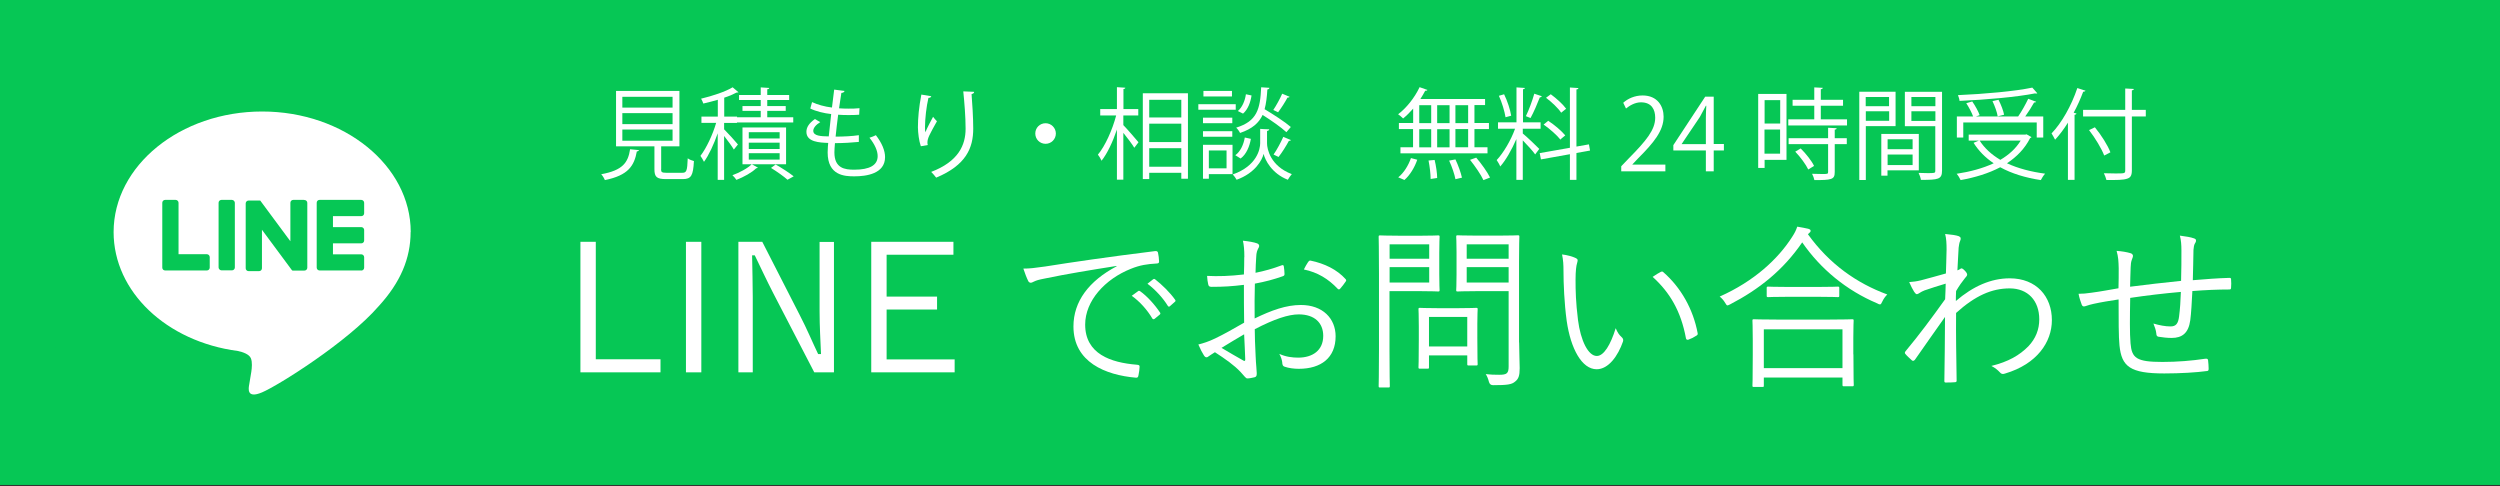 <?xml version="1.0" encoding="UTF-8"?>
<svg id="_レイヤー_1" data-name="レイヤー_1" xmlns="http://www.w3.org/2000/svg" version="1.1" viewBox="0 0 226 43.96">
  <rect x="0" y="0" width="226" height="43.96" fill="#333333" stroke="none"/>
  <!-- Generator: Adobe Illustrator 29.6.1, SVG Export Plug-In . SVG Version: 2.1.1 Build 9)  -->
  <defs>
    <style>
      .st0 {
        fill: #06c755;
      }

      .st1 {
        fill: #fff;
      }
    </style>
  </defs>
  <rect class="st0" y="-.16" width="226" height="44"/>
  <g>
    <path class="st1" d="M53.87,32.48h5.84v1.18h-7.24v-11.8h1.39v10.61Z"/>
    <path class="st1" d="M63.4,33.66h-1.39v-11.8h1.39v11.8Z"/>
    <path class="st1" d="M75.39,33.66h-1.78l-3.7-7.14c-.66-1.28-1.07-2.19-1.68-3.44h-.24c.02,1.33.06,2.48.06,3.79v6.79h-1.3v-11.8h2.16l3.38,6.61c.69,1.33,1.1,2.35,1.67,3.54h.26c-.05-1.26-.13-2.48-.13-3.87v-6.27h1.3v11.8Z"/>
    <path class="st1" d="M86.18,23.03h-6.03v3.78h4.56v1.17h-4.56v4.51h6.15v1.17h-7.54v-11.8h7.43v1.17Z"/>
    <path class="st1" d="M100.94,24.04c-2.4.38-4.48.72-6.5,1.14-.58.11-.77.18-.96.27-.11.05-.21.11-.3.11s-.18-.06-.22-.14c-.16-.32-.3-.7-.45-1.14.58,0,.99-.05,1.98-.19,2.39-.38,5.63-.86,9.92-1.39.16-.02.24.03.27.13.05.21.1.59.1.8,0,.14-.05.18-.21.19-.86.05-1.5.14-2.34.48-2.34.93-4.13,2.9-4.13,5.04,0,2.66,2.32,3.44,4.66,3.63.21.02.26.05.26.18,0,.18-.05.54-.1.77-.03.18-.08.24-.26.22-2.71-.24-5.62-1.39-5.62-4.63,0-2.26,1.39-4.11,3.91-5.44l-.02-.03ZM102.9,26.3s.1-.03.16.02c.64.45,1.34,1.23,1.81,1.94.05.06.03.13-.03.18l-.46.38c-.08.06-.16.05-.21-.03-.46-.78-1.14-1.54-1.86-2.05l.59-.43ZM104.23,25.26c.06-.05.11-.06.18-.02.64.5,1.36,1.2,1.83,1.87.05.08.03.13-.05.19l-.43.38c-.06.06-.13.06-.19-.03-.4-.66-1.09-1.44-1.84-2l.51-.4Z"/>
    <path class="st1" d="M112.49,23.26c0-.69-.05-1.14-.13-1.5.5.05,1.02.14,1.28.24.13.05.19.13.19.24,0,.06-.03.13-.08.21-.08.16-.18.35-.19.82-.03.43-.05.88-.06,1.39.8-.16,1.58-.38,2.35-.67.13-.05.19-.03.21.11.03.22.06.45.06.67,0,.14-.05.16-.18.21-.83.29-1.54.48-2.5.66-.03,1.04-.03,2.1-.02,3.15,1.52-.74,2.85-1.22,4.18-1.22,1.97,0,3.14,1.22,3.14,2.83,0,1.94-1.31,2.94-3.33,2.94-.43,0-.91-.06-1.28-.19-.16-.05-.21-.16-.22-.42-.03-.21-.1-.45-.26-.74.59.27,1.18.34,1.71.34,1.28,0,2.26-.64,2.26-1.97,0-1.17-.78-1.94-2.21-1.94-.94,0-2.21.42-3.98,1.34,0,.58.03,1.46.08,2.45.03.75.1,1.26.1,1.52,0,.22-.02.32-.18.37-.19.05-.5.11-.67.11-.14,0-.22-.16-.61-.58-.58-.62-1.38-1.18-2.32-1.79-.24.14-.4.26-.54.35-.08.06-.14.11-.22.11-.1,0-.16-.06-.24-.18-.14-.21-.32-.56-.5-.98.45-.11.93-.26,1.55-.56.71-.34,1.62-.85,2.59-1.41-.02-1.14-.02-2.32-.02-3.42-1.07.13-1.81.18-2.93.18-.21,0-.27-.08-.3-.24-.05-.19-.08-.45-.1-.75.98.05,2.08.02,3.33-.13.02-.58.03-1.02.03-1.57ZM110.43,31.45c.77.45,1.31.78,1.98,1.15.11.06.16.03.16-.11-.03-.69-.05-1.39-.1-2.27-.74.42-1.28.77-2.05,1.23ZM118.26,23.69c.06-.11.11-.14.22-.13,1.25.26,2.38.8,3.17,1.68.06.08.06.13,0,.21-.13.19-.34.48-.51.66-.08.08-.14.06-.21,0-.85-.9-1.81-1.49-3.06-1.75.11-.24.24-.45.38-.67Z"/>
    <path class="st1" d="M130.11,24.75c0,.99.03,1.39.03,1.47,0,.11-.02.13-.13.13-.08,0-.48-.03-1.6-.03h-2.8v5.25c0,2.29.03,3.23.03,3.33,0,.11-.02.13-.13.13h-.75c-.11,0-.13-.02-.13-.13,0-.1.03-1.04.03-3.33v-6.8c0-2.29-.03-3.27-.03-3.36,0-.11.02-.13.13-.13.1,0,.62.03,1.81.03h1.84c1.12,0,1.52-.03,1.6-.03.11,0,.13.02.13.13,0,.1-.03.5-.03,1.47v1.87ZM129.2,22.09h-3.58v1.3h3.58v-1.3ZM129.2,24.15h-3.58v1.39h3.58v-1.39ZM133.55,30.46c0,2.03.03,2.37.03,2.45,0,.11-.02.13-.13.13h-.67c-.13,0-.14-.02-.14-.13v-.78h-3.46v1.07c0,.11-.02.13-.13.13h-.69c-.11,0-.13-.02-.13-.13,0-.08.03-.43.03-2.54v-1.12c0-1.12-.03-1.49-.03-1.58,0-.11.02-.13.13-.13.1,0,.46.03,1.65.03h1.79c1.17,0,1.55-.03,1.65-.03.11,0,.13.02.13.13,0,.1-.03.46-.03,1.31v1.2ZM132.64,28.65h-3.46v2.67h3.46v-2.67ZM137.33,30.96c0,.88.05,1.71.05,2.32,0,.7-.11.98-.42,1.22-.3.26-.7.32-1.99.32q-.29,0-.37-.3c-.08-.3-.16-.5-.29-.7.42.05.78.06,1.22.06.7,0,.85-.13.85-.77v-6.79h-2.87c-1.25,0-1.65.03-1.73.03-.13,0-.14-.02-.14-.13,0-.08.03-.38.03-1.38v-2.06c0-.98-.03-1.28-.03-1.38,0-.11.02-.13.14-.13.08,0,.48.03,1.73.03h1.98c1.23,0,1.65-.03,1.73-.03.11,0,.13.02.13.13,0,.1-.03.74-.03,2.29v7.27ZM136.38,22.09h-3.79v1.3h3.79v-1.3ZM136.38,24.15h-3.79v1.39h3.79v-1.39Z"/>
    <path class="st1" d="M142.48,23.35c.1.05.14.11.14.18,0,.08-.03.18-.06.29-.06.19-.13.64-.13,1.47,0,1.02.02,2,.22,3.63.24,1.89.93,3.26,1.7,3.26.64,0,1.25-1.02,1.71-2.51.18.42.32.61.53.8.13.11.18.24.13.4-.45,1.3-1.31,2.51-2.38,2.51-1.34,0-2.35-1.86-2.71-4.37-.22-1.6-.29-3.41-.29-4.47,0-.61-.02-.99-.13-1.54.45.05.96.19,1.26.34ZM150.11,24.59c.1-.05.18-.06.24,0,1.63,1.42,2.72,3.39,3.12,5.54.02.11-.03.16-.11.21-.24.16-.46.27-.74.37-.11.03-.19-.02-.21-.13-.45-2.45-1.46-4.15-3.01-5.55.3-.21.54-.35.7-.43Z"/>
    <path class="st1" d="M163.44,21.18c1.94,2.69,4.4,4.42,7.17,5.44-.18.18-.34.4-.45.64-.08.18-.13.26-.21.26-.06,0-.14-.03-.26-.1-2.77-1.17-5.12-3.11-6.77-5.51-1.71,2.5-3.89,4.24-6.51,5.6-.13.06-.19.1-.24.1-.08,0-.11-.06-.21-.22-.14-.24-.3-.42-.5-.58,3.1-1.38,5.28-3.39,6.56-5.41.24-.37.34-.58.45-.91.38.06.72.13.99.19.16.05.22.1.22.18s-.03.13-.11.19l-.14.13ZM167.55,32.04c0,2.3.03,2.67.03,2.75,0,.11-.02.13-.14.13h-.75c-.11,0-.13-.02-.13-.13v-.66h-7.11v.74c0,.1-.02.11-.13.11h-.77c-.11,0-.13-.02-.13-.11s.03-.46.03-2.79v-1.3c0-1.31-.03-1.71-.03-1.79,0-.11.02-.13.13-.13.1,0,.64.03,2.21.03h4.48c1.57,0,2.11-.03,2.19-.03.13,0,.14.02.14.13,0,.08-.03.48-.03,1.57v1.47ZM166.56,29.77h-7.11v3.51h7.11v-3.51ZM166.27,26.73c0,.11-.02.13-.13.13-.08,0-.53-.03-1.87-.03h-2.56c-1.34,0-1.78.03-1.87.03-.11,0-.13-.02-.13-.13v-.69c0-.11.02-.13.13-.13.1,0,.53.03,1.87.03h2.56c1.34,0,1.79-.03,1.87-.03.11,0,.13.02.13.13v.69Z"/>
    <path class="st1" d="M177.09,21.37c.18.06.19.21.11.4-.08.16-.11.42-.14.62-.03.72-.08,1.28-.11,2.05.11-.05.21-.08.26-.13.03-.03.08-.05.11-.05.06,0,.16.06.3.21.13.13.21.26.21.35s-.06.18-.21.34c-.26.32-.5.66-.79,1.15-.02.35-.02.61-.02.9,1.55-1.33,3.17-2.05,4.87-2.05,2.42,0,3.81,1.65,3.81,3.78,0,1.97-1.33,3.97-4.24,4.83-.21.08-.35.03-.46-.11-.21-.22-.42-.4-.77-.58,1.54-.38,2.54-.96,3.35-1.78.66-.7.98-1.52.98-2.43,0-1.7-1.04-2.8-2.67-2.8s-3.12.66-4.85,2.22c-.02,2.03.02,4.02.05,6.12,0,.1-.05.13-.13.14-.14.02-.56.03-.85.03-.1,0-.13-.03-.13-.14.03-1.97.05-3.67.06-5.79-.96,1.34-1.83,2.61-2.72,3.87-.1.11-.18.13-.27.06-.19-.18-.43-.38-.59-.58-.08-.08-.06-.16.02-.26,1.2-1.44,2.35-2.98,3.57-4.69.02-.53.05-1.02.05-1.41-.62.18-1.36.42-1.91.61-.35.13-.54.32-.67.34-.1.02-.16-.06-.27-.21-.13-.21-.3-.53-.45-.88.37-.03.66-.06,1.06-.16.69-.19,1.33-.35,2.26-.62.03-.62.03-1.22.06-2.16,0-.54-.02-.99-.13-1.41.62.06.99.11,1.26.21Z"/>
    <path class="st1" d="M197.2,22.63c0-.51-.03-.9-.14-1.33.59.08.98.14,1.25.24.16.05.21.1.21.21,0,.1-.05.19-.1.26-.08.13-.11.34-.13.58-.02.96-.03,1.81-.06,2.74,1.22-.1,2.24-.18,3.3-.21.13,0,.16.03.16.16.02.22.02.5,0,.7,0,.14-.03.19-.16.19-1.1,0-2.16.05-3.34.14-.05,1.04-.11,2.03-.19,2.64-.16,1.17-.74,1.6-1.68,1.6-.43,0-.8-.05-1.2-.11-.14-.03-.18-.11-.19-.29-.03-.29-.13-.58-.26-.9.56.16,1.06.26,1.55.26s.69-.26.77-.91c.08-.61.14-1.46.16-2.21-1.5.13-3.1.32-4.58.54-.03,1.7-.05,3.2.03,4.11.11,1.33.53,1.68,2.88,1.68,1.34,0,2.69-.11,3.87-.29.19-.02.24.02.26.14.03.21.05.58.05.75,0,.16-.03.21-.14.22-.93.13-2.43.22-3.87.22-3.09,0-3.86-.62-4.05-2.54-.08-.7-.08-2.45-.08-4.15-.85.13-1.54.24-2.27.4-.22.05-.46.11-.74.21-.16.05-.26.02-.32-.13-.1-.26-.22-.62-.29-.99.35,0,.75-.03,1.18-.1.85-.11,1.65-.27,2.43-.4.02-.62.02-1.22.02-1.81-.02-.67-.03-.99-.19-1.57.46.03.94.11,1.26.21.13.03.22.14.22.24,0,.11-.06.22-.1.34-.08.22-.1.42-.11.7-.03.66-.03,1.15-.05,1.75,1.38-.18,3.14-.38,4.61-.53.03-.98.03-1.94.03-2.79Z"/>
  </g>
  <g>
    <rect class="st0" x="3.56" y="2.73" width="40.29" height="40.29" rx="17.91" ry="17.91"/>
    <g>
      <path class="st1" d="M37.13,20.98c0-6.01-6.03-10.9-13.43-10.9s-13.43,4.89-13.43,10.9c0,5.39,4.78,9.9,11.23,10.75.44.09,1.03.29,1.18.66.14.34.09.87.04,1.21,0,0-.16.95-.19,1.15-.06.34-.27,1.33,1.16.72,1.43-.6,7.74-4.55,10.55-7.8h0c1.95-2.13,2.88-4.3,2.88-6.71Z"/>
      <g>
        <path class="st0" d="M32.66,24.45h-3.77c-.14,0-.26-.11-.26-.26h0v-5.86h0c0-.15.11-.26.26-.26h3.77c.14,0,.26.12.26.26v.95c0,.14-.11.26-.26.26h-2.56v.99h2.56c.14,0,.26.12.26.26v.95c0,.14-.11.26-.26.26h-2.56v.99h2.56c.14,0,.26.12.26.26v.95c0,.14-.11.26-.26.26Z"/>
        <path class="st0" d="M18.7,24.45c.14,0,.26-.11.26-.26v-.95c0-.14-.12-.26-.26-.26h-2.56v-4.65c0-.14-.12-.26-.26-.26h-.95c-.14,0-.26.11-.26.26v5.86h0c0,.15.11.26.26.26h3.77Z"/>
        <rect class="st0" x="19.76" y="18.07" width="1.47" height="6.37" rx=".26" ry=".26"/>
        <path class="st0" d="M27.46,18.07h-.95c-.14,0-.26.11-.26.26v3.48l-2.68-3.62s-.01-.02-.02-.03c0,0,0,0,0,0,0,0-.01-.01-.02-.02,0,0,0,0,0,0,0,0,0,0-.01-.01,0,0,0,0,0,0,0,0,0,0-.01,0,0,0,0,0,0,0,0,0,0,0-.01,0,0,0,0,0,0,0,0,0,0,0-.01,0,0,0,0,0,0,0,0,0-.01,0-.02,0,0,0,0,0,0,0,0,0-.01,0-.02,0,0,0,0,0-.01,0,0,0,0,0-.01,0,0,0,0,0-.01,0,0,0,0,0,0,0h-.95c-.14,0-.26.11-.26.26v5.86c0,.14.11.26.26.26h.95c.14,0,.26-.11.26-.26v-3.48l2.69,3.63s.04.05.07.06c0,0,0,0,0,0,0,0,.01,0,.02,0,0,0,0,0,0,0,0,0,0,0,.01,0,0,0,0,0,.01,0,0,0,0,0,0,0,0,0,.01,0,.02,0,0,0,0,0,0,0,.02,0,.04,0,.07,0h.95c.14,0,.26-.11.26-.26v-5.86c0-.14-.11-.26-.26-.26Z"/>
      </g>
    </g>
  </g>
  <g>
    <path class="st1" d="M57.76,13.57c0,.06-.08.11-.19.12-.24,1.29-.76,2.16-2.89,2.59-.05-.14-.21-.41-.33-.53,1.94-.35,2.43-1.05,2.61-2.26l.8.08ZM59.76,15.3c0,.26.07.32.49.32h1.43c.38,0,.45-.17.49-1.31.13.11.4.21.56.25-.07,1.31-.24,1.63-1,1.63h-1.53c-.83,0-1.04-.19-1.04-.89v-2.07h-3.47v-5.01h5.73v5.01h-1.65v2.07ZM56.26,8.75v.98h4.54v-.98h-4.54ZM56.26,10.23v.99h4.54v-.99h-4.54ZM56.26,11.71v1.01h4.54v-1.01h-4.54Z"/>
    <path class="st1" d="M65.46,11.69c.29.28,1.07,1.14,1.25,1.37l-.37.46c-.15-.27-.56-.82-.88-1.23v3.97h-.58v-4.21c-.34.98-.8,1.98-1.24,2.58-.07-.16-.23-.41-.32-.54.52-.67,1.11-1.91,1.42-2.98h-1.33v-.57h1.48v-1.52c-.43.13-.89.24-1.31.34-.04-.13-.13-.32-.2-.44,1.04-.25,2.22-.64,2.85-1.03l.53.45s-.11.04-.18.03c-.3.16-.67.32-1.11.46v1.71h1.16v.06h2.14v-.58h-1.65v-.43h1.65v-.55h-1.96v-.45h1.96v-.69l.77.05c0,.06-.06.11-.18.12v.52h1.98v.45h-1.98v.55h1.67v.43h-1.67v.58h2.35v.47h-5.09v.04h-1.16v.59ZM71.06,14.85h-3.09l.55.31s-.09.05-.17.06c-.37.37-1.12.79-1.78,1.04-.08-.13-.24-.31-.36-.42.64-.23,1.4-.64,1.74-.99h-.83v-3.33h3.94v3.33ZM67.69,11.95v.57h2.79v-.57h-2.79ZM67.69,12.9v.57h2.79v-.57h-2.79ZM67.69,13.85v.58h2.79v-.58h-2.79ZM71.2,16.26c-.34-.31-.95-.74-1.5-1.08l.42-.31c.58.33,1.24.76,1.63,1.07l-.56.31Z"/>
    <path class="st1" d="M77.63,12.83c-.58.06-1.4.11-2.15.11-.03.31-.05.67-.05.84,0,1.44.95,1.56,1.79,1.56,1.41,0,2.12-.41,2.12-1.23,0-.47-.25-1.05-.74-1.66.17-.05.43-.15.58-.23.55.71.83,1.4.83,1.98,0,1.51-1.69,1.74-2.78,1.74-.86,0-2.41-.06-2.41-2.16,0-.41.04-.7.05-.86-.76-.03-1.97-.07-1.97-1,0-.41.23-.78.77-1.16l.48.28c-.4.24-.63.54-.63.78,0,.48.72.5,1.4.51.06-.6.14-1.31.22-2.02-.65-.07-1.39-.25-1.89-.5l.16-.58c.5.23,1.13.41,1.8.49.07-.57.14-1.14.2-1.62l.94.12c-.03.11-.13.17-.29.18-.06.38-.13.87-.21,1.39.26.02.54.03.83.03.34,0,.69,0,1.02-.04l-.03.59c-.27.02-.58.03-.88.03-.35,0-.7,0-1.02-.03-.09.68-.17,1.37-.23,1.98.71,0,1.5-.04,2.1-.13v.6Z"/>
    <path class="st1" d="M83.24,13.21c-.17-.49-.25-1.19-.26-1.69,0-.85.09-1.83.31-2.97l.9.15c-.04.12-.14.14-.26.15-.18.75-.31,1.89-.31,2.62,0,.2,0,.36.03.49.18-.44.51-1.05.7-1.4.08.12.26.31.35.4-.67,1.2-.86,1.54-.86,1.92,0,.07,0,.14.03.23l-.62.11ZM88.06,8.31c0,.11-.08.15-.23.2.06.78.15,2.09.15,3.12,0,1.74-.64,3.3-3.35,4.43-.1-.14-.32-.39-.45-.52,2.46-.94,3.11-2.42,3.11-3.9,0-1.11-.11-2.41-.21-3.38l.97.04Z"/>
    <path class="st1" d="M95.45,12.07c0,.51-.41.93-.93.93s-.93-.41-.93-.93.41-.93.93-.93.93.43.93.93Z"/>
    <path class="st1" d="M101.55,10.44v.87c.32.32,1.17,1.31,1.37,1.55l-.38.5c-.18-.31-.63-.9-.99-1.35v4.23h-.58v-4.53c-.37,1.1-.87,2.17-1.39,2.82-.07-.17-.22-.41-.33-.55.65-.77,1.31-2.24,1.65-3.54h-1.44v-.58h1.51v-1.98l.76.05c0,.06-.05.1-.17.12v1.81h1.34v.58h-1.34ZM103.3,8.43h4.09v7.73h-.6v-.54h-2.9v.57h-.58v-7.76ZM106.79,9.02h-2.9v1.6h2.9v-1.6ZM103.89,11.18v1.66h2.9v-1.66h-2.9ZM103.89,15.07h2.9v-1.67h-2.9v1.67Z"/>
    <path class="st1" d="M111.71,9.42v.5h-3.38v-.5h3.38ZM111.42,13.09v2.65h-2.14v.42h-.53v-3.07h2.67ZM111.4,10.64v.5h-2.65v-.5h2.65ZM108.75,12.36v-.5h2.65v.5h-2.65ZM111.37,8.22v.5h-2.58v-.5h2.58ZM110.88,13.6h-1.6v1.62h1.6v-1.62ZM114.74,11.69c0,.07-.08.13-.2.15v1.12c0,.5.3,2.05,2.24,2.78-.12.14-.29.37-.36.51-1.46-.57-2.06-1.79-2.19-2.34-.13.56-.77,1.74-2.44,2.34-.07-.13-.23-.36-.35-.48,2.19-.77,2.48-2.3,2.48-2.82v-1.3l.32.02.5.02ZM113.08,12.55c-.12.69-.41,1.4-.93,1.78l-.48-.3c.45-.31.75-.95.86-1.6l.54.12ZM114.75,7.95c0,.07-.07.12-.18.14-.04.67-.11,1.27-.25,1.78.82.49,1.84,1.15,2.37,1.61l-.4.47c-.46-.43-1.36-1.06-2.15-1.56-.34.73-.94,1.26-2.04,1.63-.06-.14-.22-.36-.35-.48,1.89-.58,2.17-1.67,2.26-3.65l.76.05ZM111.91,10.03c.38-.32.64-.92.72-1.51l.51.11c-.09.61-.33,1.27-.77,1.64l-.46-.23ZM115.1,9.95c.27-.4.62-1.04.81-1.48l.67.28c-.03.05-.1.08-.19.07-.21.4-.57.96-.85,1.33l-.44-.21ZM116.7,12.66c-.03.05-.09.08-.19.08-.22.42-.61,1.05-.93,1.45l-.45-.22c.29-.41.67-1.12.88-1.6l.68.29Z"/>
    <path class="st1" d="M127.75,11.13v-1.31c-.29.33-.6.64-.91.89-.11-.12-.32-.29-.45-.38.74-.56,1.49-1.49,1.94-2.45l.71.25c-.03.05-.09.09-.2.07-.13.25-.28.5-.44.75h5.85v.55h-.96v1.62h1.31v.55h-1.31v1.64h1.18v.55h-7.87v-.55h1.14v-1.64h-1.28v-.55h1.28ZM128.12,14.44c-.23.68-.66,1.4-1.16,1.83l-.56-.24c.49-.38.92-1.07,1.15-1.74l.57.15ZM128.3,9.51v1.62h1.08v-1.62h-1.08ZM128.3,11.68v1.64h1.08v-1.64h-1.08ZM129.33,16.18c0-.42-.08-1.12-.19-1.67l.55-.05c.13.53.23,1.22.23,1.63l-.59.09ZM131.04,9.51h-1.12v1.62h1.12v-1.62ZM131.04,11.68h-1.12v1.64h1.12v-1.64ZM131.57,16.19c-.08-.43-.32-1.14-.57-1.67l.57-.11c.25.52.5,1.22.59,1.65l-.59.14ZM132.72,11.13v-1.62h-1.15v1.62h1.15ZM132.72,13.31v-1.64h-1.15v1.64h1.15ZM134.1,16.28c-.22-.49-.76-1.27-1.21-1.83l.56-.2c.47.55,1.01,1.3,1.25,1.8l-.59.23Z"/>
    <path class="st1" d="M137.66,11.63v.44c.32.25,1.27,1.16,1.49,1.39l-.37.5c-.19-.28-.72-.86-1.12-1.27v3.57h-.58v-3.69c-.41.95-.95,1.91-1.46,2.48-.06-.17-.22-.43-.32-.58.6-.63,1.29-1.79,1.66-2.83h-1.54v-.58h1.67v-3.16l.76.05c0,.06-.05.1-.17.12v2.99h1.59v.58h-1.59ZM135.97,8.52c.3.61.56,1.41.64,1.94l-.51.14c-.08-.52-.32-1.33-.6-1.94l.48-.14ZM139.38,8.71c-.03.05-.09.09-.18.09-.21.55-.56,1.37-.84,1.87-.1-.04-.33-.14-.42-.17.26-.53.59-1.41.76-2.03l.68.23ZM143.74,13.61l-1.23.22v2.43h-.59v-2.32l-2.62.47-.11-.57,2.73-.48v-5.45l.77.05c0,.06-.05.11-.18.13v5.16l1.13-.2.1.56ZM139.96,10.92c.57.37,1.22.93,1.54,1.32-.36.29-.4.33-.44.38-.31-.4-.96-.97-1.52-1.36l.42-.34ZM140.19,8.52c.52.38,1.12.93,1.39,1.31l-.45.36c-.26-.4-.85-.96-1.37-1.35l.43-.32Z"/>
    <path class="st1" d="M150.55,15.49h-3.99v-.46l.66-.69c1.6-1.62,2.41-2.6,2.41-3.7,0-.72-.31-1.39-1.29-1.39-.54,0-1.03.3-1.35.56l-.25-.52c.41-.37,1.03-.66,1.75-.66,1.36,0,1.9.99,1.9,1.92,0,1.27-.89,2.35-2.29,3.75l-.53.56v.02h2.98v.61Z"/>
    <path class="st1" d="M154.92,15.49h-.71v-1.89h-2.94v-.48l2.88-4.38h.77v4.28h.92v.58h-.92v1.89ZM152.02,13.03h2.19v-2.39c0-.37.02-.73.04-1.08h-.04c-.21.41-.37.7-.54,1.01l-1.65,2.45v.02Z"/>
    <path class="st1" d="M161.5,8.49v5.96h-1.98v.73h-.58v-6.69h2.56ZM160.93,9.05h-1.41v2.12h1.41v-2.12ZM159.51,13.89h1.41v-2.18h-1.41v2.18ZM164.6,10.79h2.37v.55h-5.31v-.55h2.35v-1.23h-1.96v-.54h1.96v-1.12l.77.04c0,.06-.06.11-.18.13v.95h2.01v.54h-2.01v1.23ZM166.03,11.6c0,.06-.05.11-.17.12v.77h1.09v.54h-1.09v2.52c0,.37-.08.54-.36.63-.27.09-.73.1-1.48.1-.03-.16-.12-.41-.21-.57.34,0,.67.02.9.02.5,0,.55,0,.55-.19v-2.51h-3.57v-.54h3.57v-.94l.76.04ZM163.47,15.33c-.21-.45-.71-1.13-1.18-1.62l.49-.29c.48.47,1,1.13,1.21,1.58l-.52.32Z"/>
    <path class="st1" d="M171.35,11.4h-2.68v4.87h-.59v-7.98h3.28v3.11ZM170.77,8.77h-2.11v.83h2.11v-.83ZM168.67,10.92h2.11v-.86h-2.11v.86ZM173.47,15.4h-2.84v.48h-.56v-3.77h3.39v3.3ZM172.9,12.59h-2.26v.9h2.26v-.9ZM170.64,14.92h2.26v-.95h-2.26v.95ZM175.56,8.29v7.13c0,.8-.35.84-1.91.84-.02-.17-.12-.46-.21-.63.29,0,.58.02.8.02.66,0,.71,0,.71-.22v-4.02h-2.75v-3.11h3.36ZM174.96,8.77h-2.17v.83h2.17v-.83ZM172.79,10.93h2.17v-.87h-2.17v.87Z"/>
    <path class="st1" d="M183.2,12.14l.45.26s-.07.07-.13.09c-.48.95-1.21,1.69-2.09,2.27.99.46,2.16.77,3.45.94-.14.14-.3.41-.39.58-1.39-.21-2.63-.59-3.67-1.16-1.06.56-2.3.93-3.58,1.16-.07-.16-.23-.43-.36-.57,1.2-.18,2.36-.49,3.35-.95-.75-.5-1.36-1.12-1.82-1.85l.48-.2h-.92v-.54h5.11l.12-.03ZM177.48,11.07v1.36h-.58v-1.9h1.47c-.12-.34-.38-.83-.62-1.2l.54-.16c.27.39.56.91.67,1.24l-.34.12h3.82c.32-.46.69-1.13.91-1.6l.72.27c-.03.05-.1.07-.19.07-.2.37-.51.85-.8,1.26h1.63v1.9h-.59v-1.36h-6.63ZM184.17,8.43s-.05.03-.1.03c-.03,0-.05,0-.09-.02-1.65.33-4.47.58-6.84.68,0-.15-.09-.38-.14-.52,2.35-.1,5.17-.35,6.72-.68l.46.52ZM178.96,12.71c.44.69,1.08,1.27,1.87,1.74.77-.45,1.41-1.03,1.84-1.74h-3.71ZM180.67,9.03c.22.42.44,1,.5,1.34l-.58.15c-.05-.36-.26-.94-.47-1.38l.55-.12Z"/>
    <path class="st1" d="M186.94,11.09c-.36.58-.76,1.11-1.16,1.54-.07-.14-.23-.43-.32-.57.91-.94,1.8-2.51,2.33-4.1l.74.24c-.04.06-.1.09-.21.09-.24.65-.53,1.29-.86,1.9l.25.07c0,.06-.06.1-.17.12v5.88h-.6v-5.17ZM193.98,9.93v.6h-1.26v4.87c0,.48-.13.67-.45.76-.32.11-.9.12-1.85.11-.04-.16-.14-.44-.23-.61.38,0,.74.02,1.04.02.84,0,.89,0,.89-.28v-4.87h-3.81v-.6h3.81v-1.93l.78.04c0,.06-.05.11-.18.13v1.76h1.26ZM189.38,11.51c.57.69,1.17,1.64,1.4,2.26l-.56.29c-.23-.61-.81-1.58-1.37-2.3l.52-.25Z"/>
  </g>
</svg>
